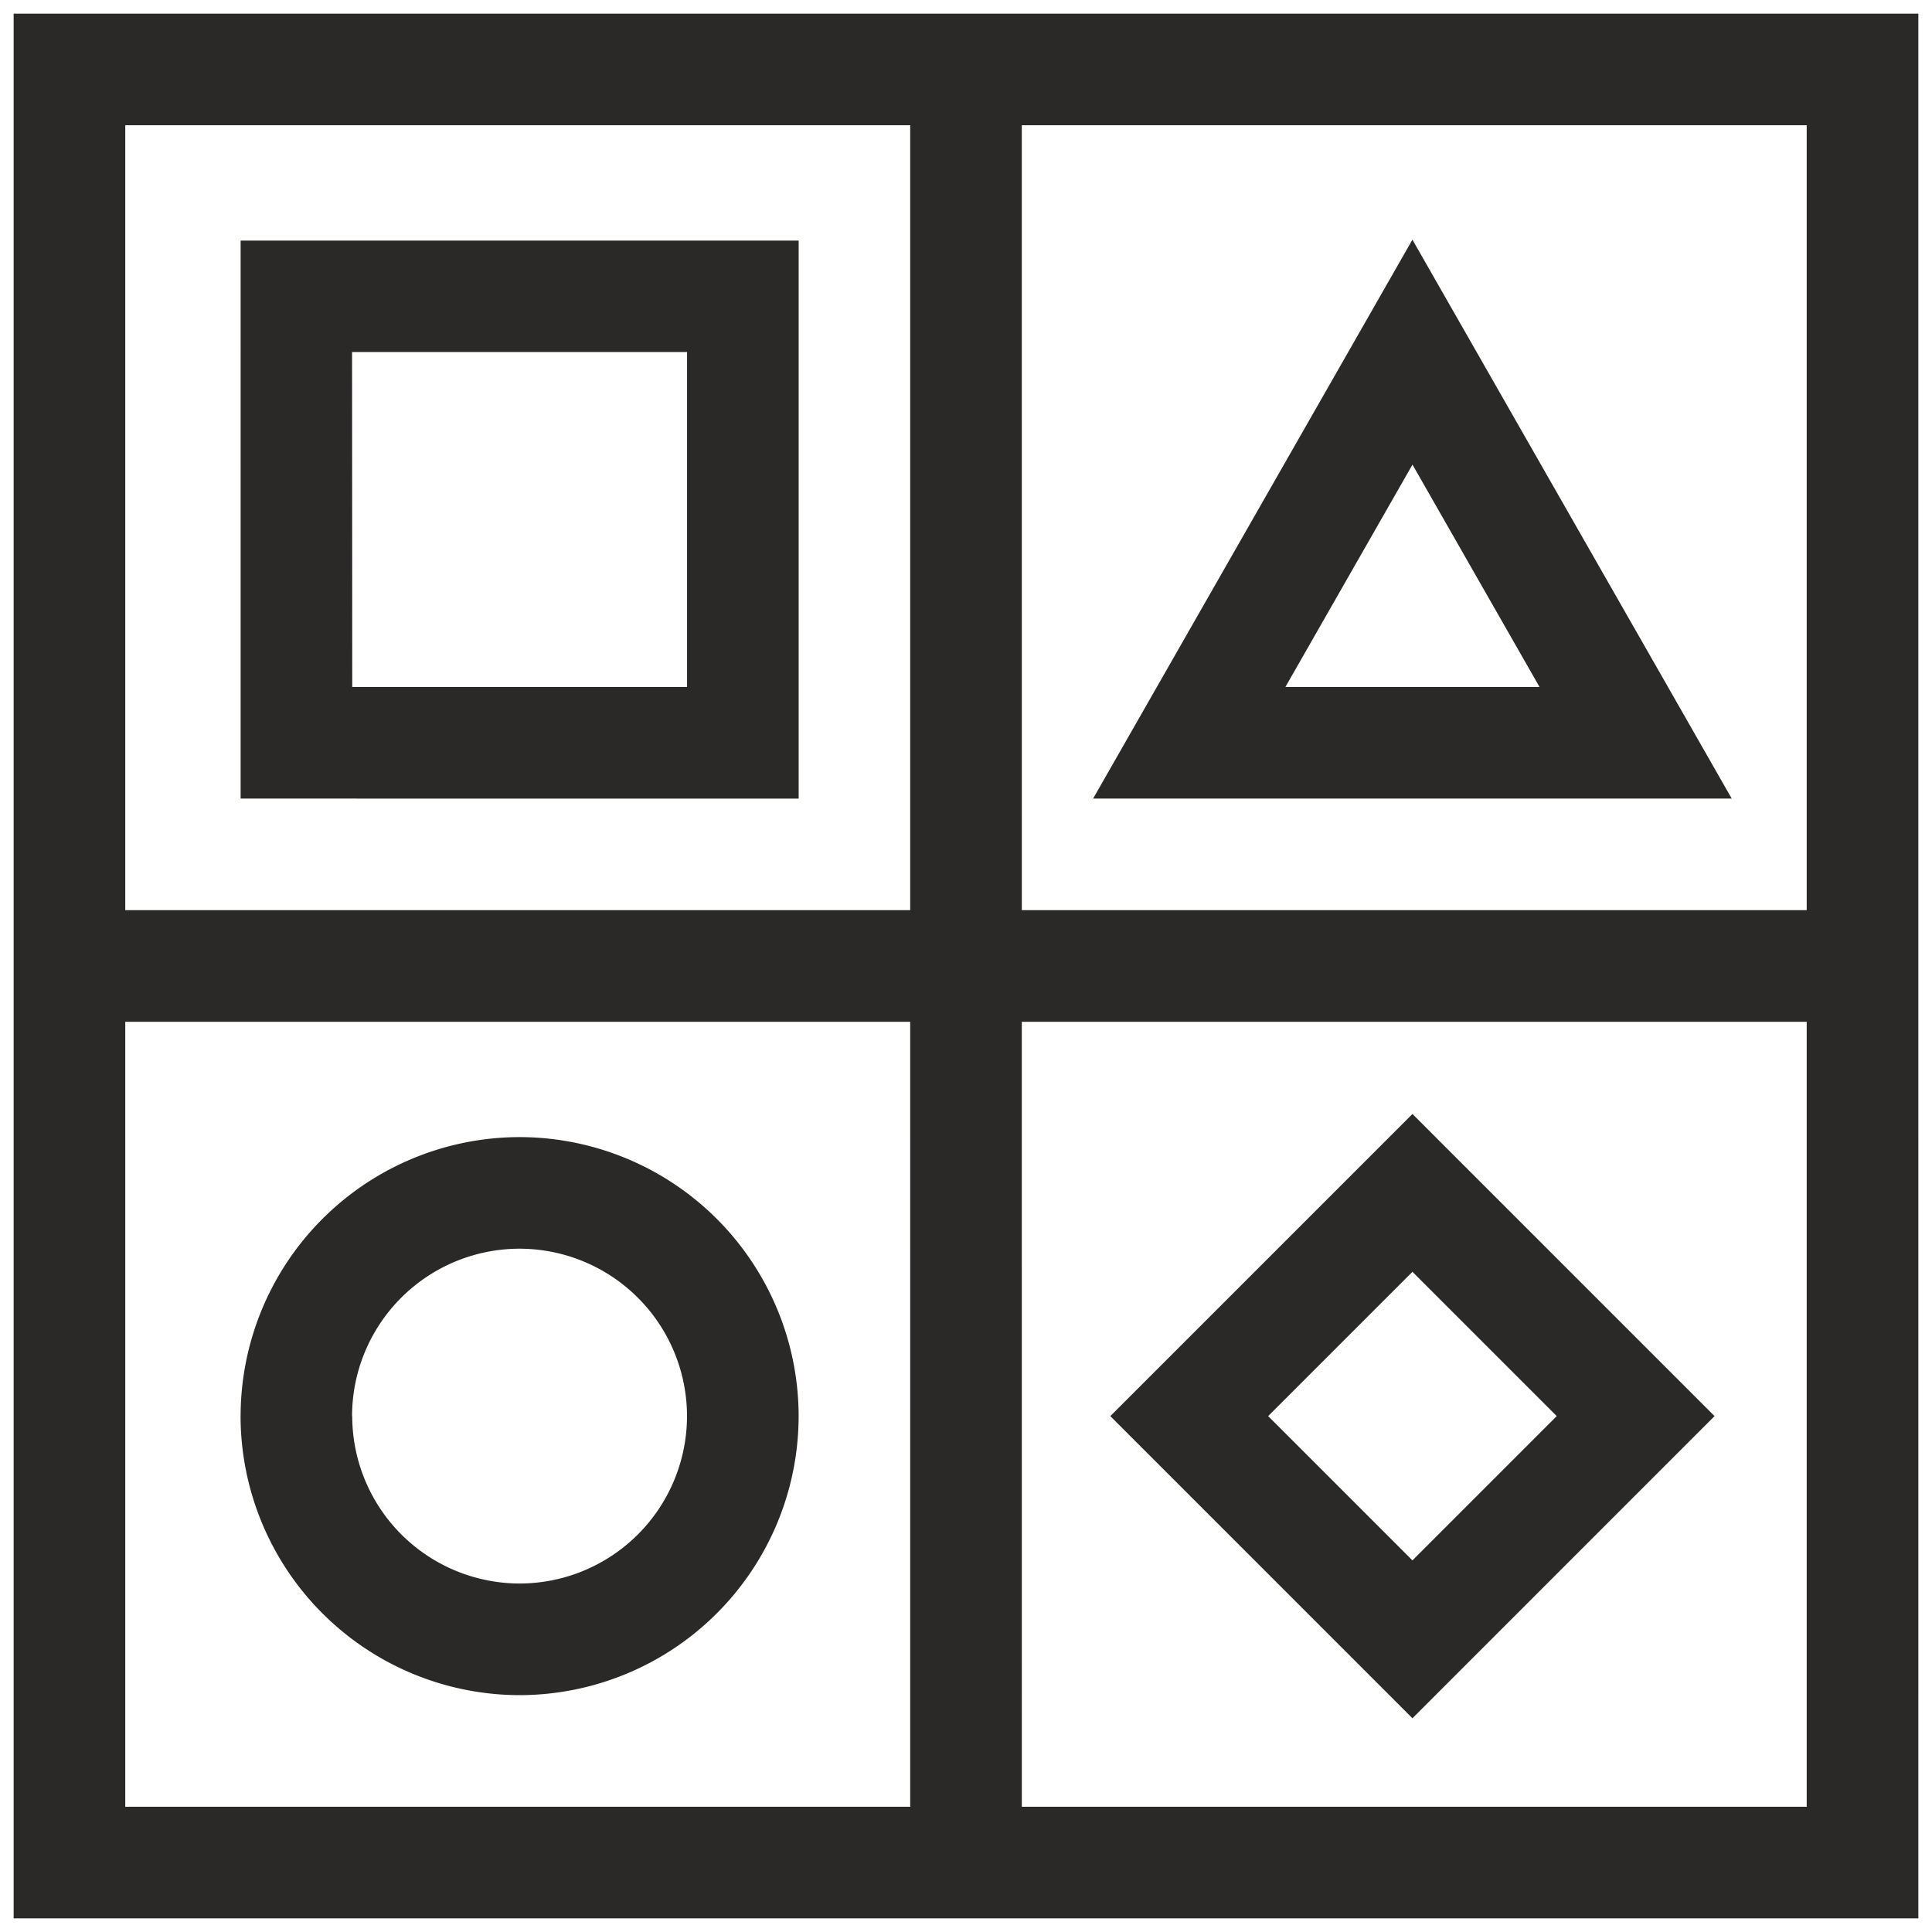 <svg xmlns="http://www.w3.org/2000/svg" width="70.791" height="70.792" viewBox="0 0 70.791 70.792">
  <path id="交叉_1" data-name="交叉 1" d="M-159,73.791V4h69.791V73.791Zm36.941-4.09H-93.3V40.94H-122.06Zm-32.851,0h28.761V40.94h-28.761Zm32.851-32.851H-93.3V8.089H-122.06Zm-32.851,0h28.761V8.089h-28.761Zm36.094,18.538,11.07-11.07,11.07,11.07-11.07,11.071Zm5.783,0,5.287,5.287,5.287-5.287-5.287-5.287Zm-37.651,0a10.235,10.235,0,0,1,10.224-10.223,10.235,10.235,0,0,1,10.223,10.223,10.235,10.235,0,0,1-10.223,10.224A10.236,10.236,0,0,1-150.685,55.389Zm4.09,0a6.142,6.142,0,0,0,6.134,6.134,6.142,6.142,0,0,0,6.133-6.134,6.141,6.141,0,0,0-6.133-6.134A6.141,6.141,0,0,0-146.6,55.389Zm27.147-22.627,11.7-20.479,11.7,20.479Zm7.046-4.09h9.311l-4.655-8.147Zm-38.282,4.09V12.315h20.447V32.762Zm4.09-4.09h12.268V16.4H-146.6Z" transform="translate(159.5 -3.5)" fill="#2b2928" stroke="rgba(0,0,0,0)" stroke-miterlimit="10" stroke-width="1"/>
</svg>
